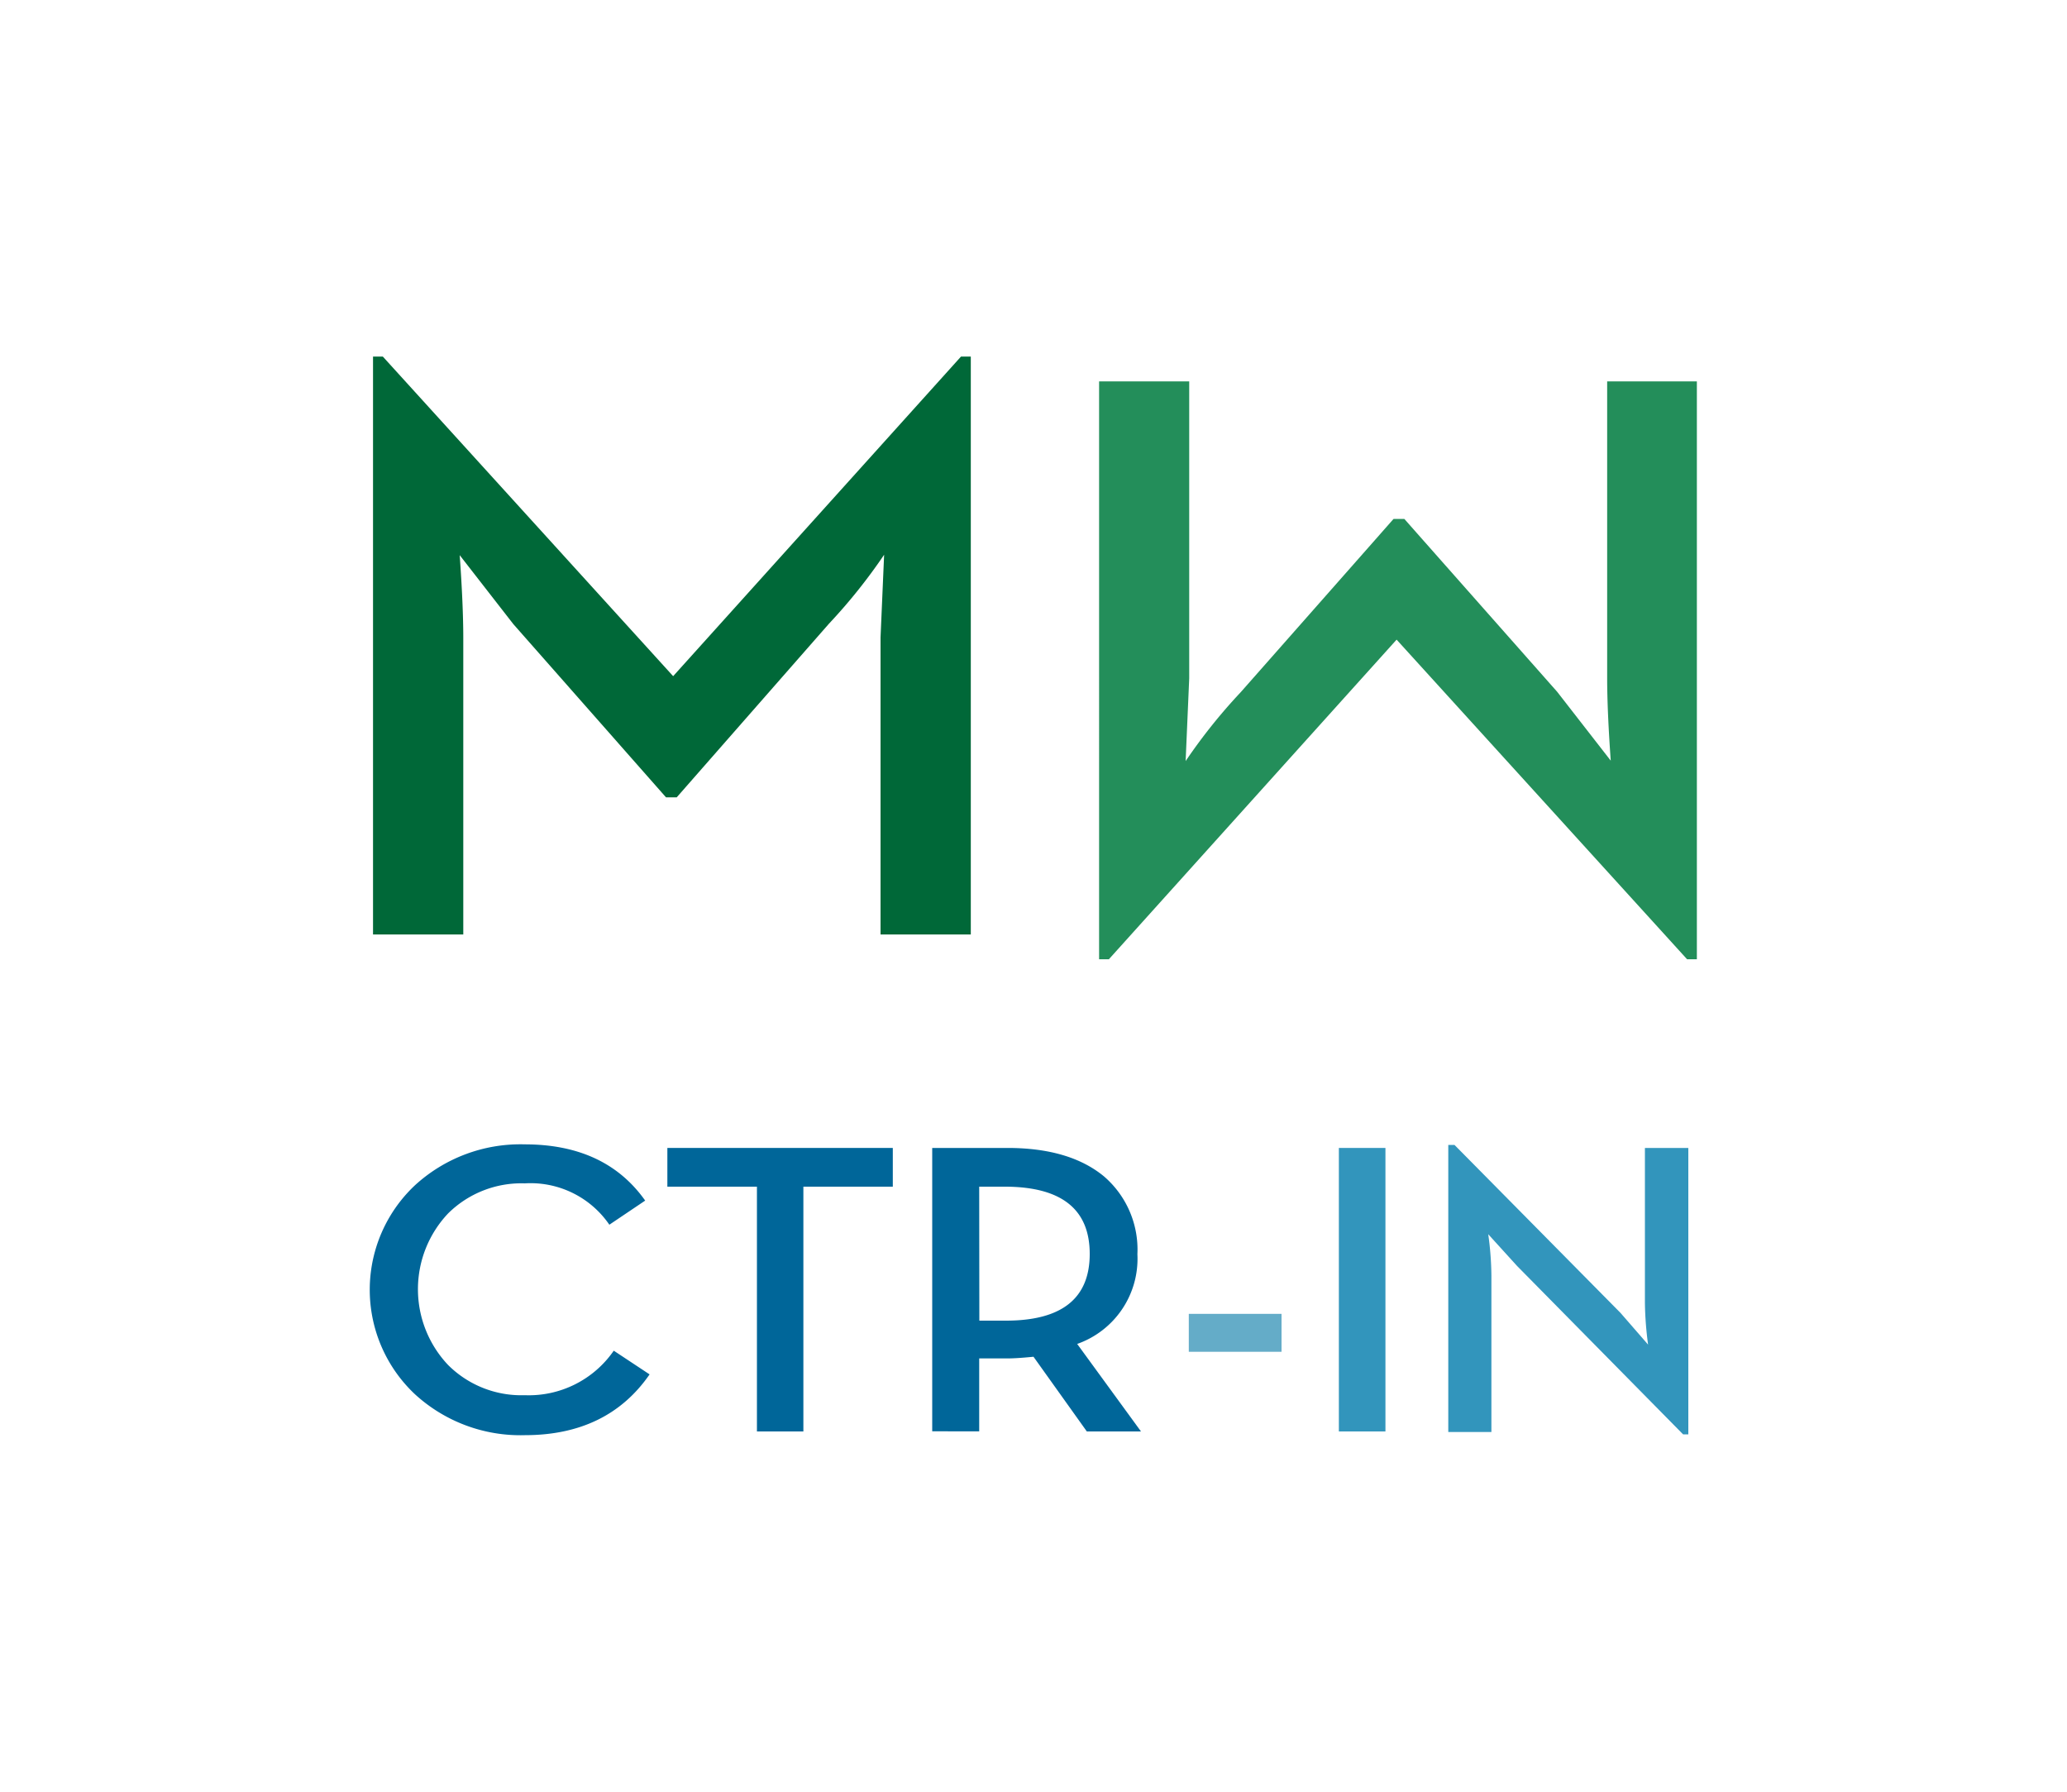<svg id="mw-ctrin-logo" xmlns="http://www.w3.org/2000/svg" viewBox="0 0 150 130"><defs><style>.cls-1{fill:#006838;}.cls-2{fill:#238e5a;}.cls-3{fill:#069;}.cls-4{fill:#64acc8;}.cls-5{fill:#3295bc;}</style></defs><title>mwctrin-logo-textonly-stacked</title><path class="cls-1" d="M27.07,67.8V25.87h.71L48.85,49.06,69.74,25.87h.71V67.8H63.9V46.25l.26-6a40.16,40.16,0,0,1-4,5L49.11,57.85h-.78L37.25,45.28l-3.89-5q.26,3.66.26,6V67.8Z"/><path class="cls-2" d="M123.14,27.67V69.6h-.71L101.35,46.41,80.47,69.6h-.71V27.67H86.3V49.22l-.26,6a40.16,40.16,0,0,1,4-5l11.09-12.57h.78L113,50.19l3.89,5q-.26-3.66-.26-6V27.67Z"/><path class="cls-3" d="M38.08,104.13a11.32,11.32,0,0,1-8-3,10.4,10.4,0,0,1,0-15.1,11.32,11.32,0,0,1,8-3q5.85,0,8.74,4.08l-2.6,1.75a6.93,6.93,0,0,0-6.14-3,7.55,7.55,0,0,0-5.56,2.18,8,8,0,0,0,0,11,7.52,7.52,0,0,0,5.56,2.19A7.49,7.49,0,0,0,44.54,98l2.6,1.72Q44.09,104.13,38.08,104.13Z"/><path class="cls-3" d="M54.93,103.86V86.1H48.43V83.29H64.79V86.1H58.3v17.76Z"/><path class="cls-3" d="M78.17,97.51l4.63,6.35H78.87L75,98.44q-1.22.12-1.83.12H71.06v5.29H67.65V83.29h5.46q4.5,0,7,2.06A7,7,0,0,1,82.54,91,6.55,6.55,0,0,1,78.17,97.51Zm-7.1-1.69H73q6.08,0,6.08-4.84T73,86.1H71.06Z"/><path class="cls-4" d="M86.27,98.08V95.33H93v2.75Z"/><path class="cls-5" d="M97.16,103.86V83.29h3.38v20.57Z"/><path class="cls-5" d="M122.14,104.07,110.09,91.85,108,89.55a22.91,22.91,0,0,1,.23,3v11.35H105.1V83.07h.45l12.05,12.19,2,2.3a25,25,0,0,1-.23-3V83.29h3.15v20.78Z"/></svg>